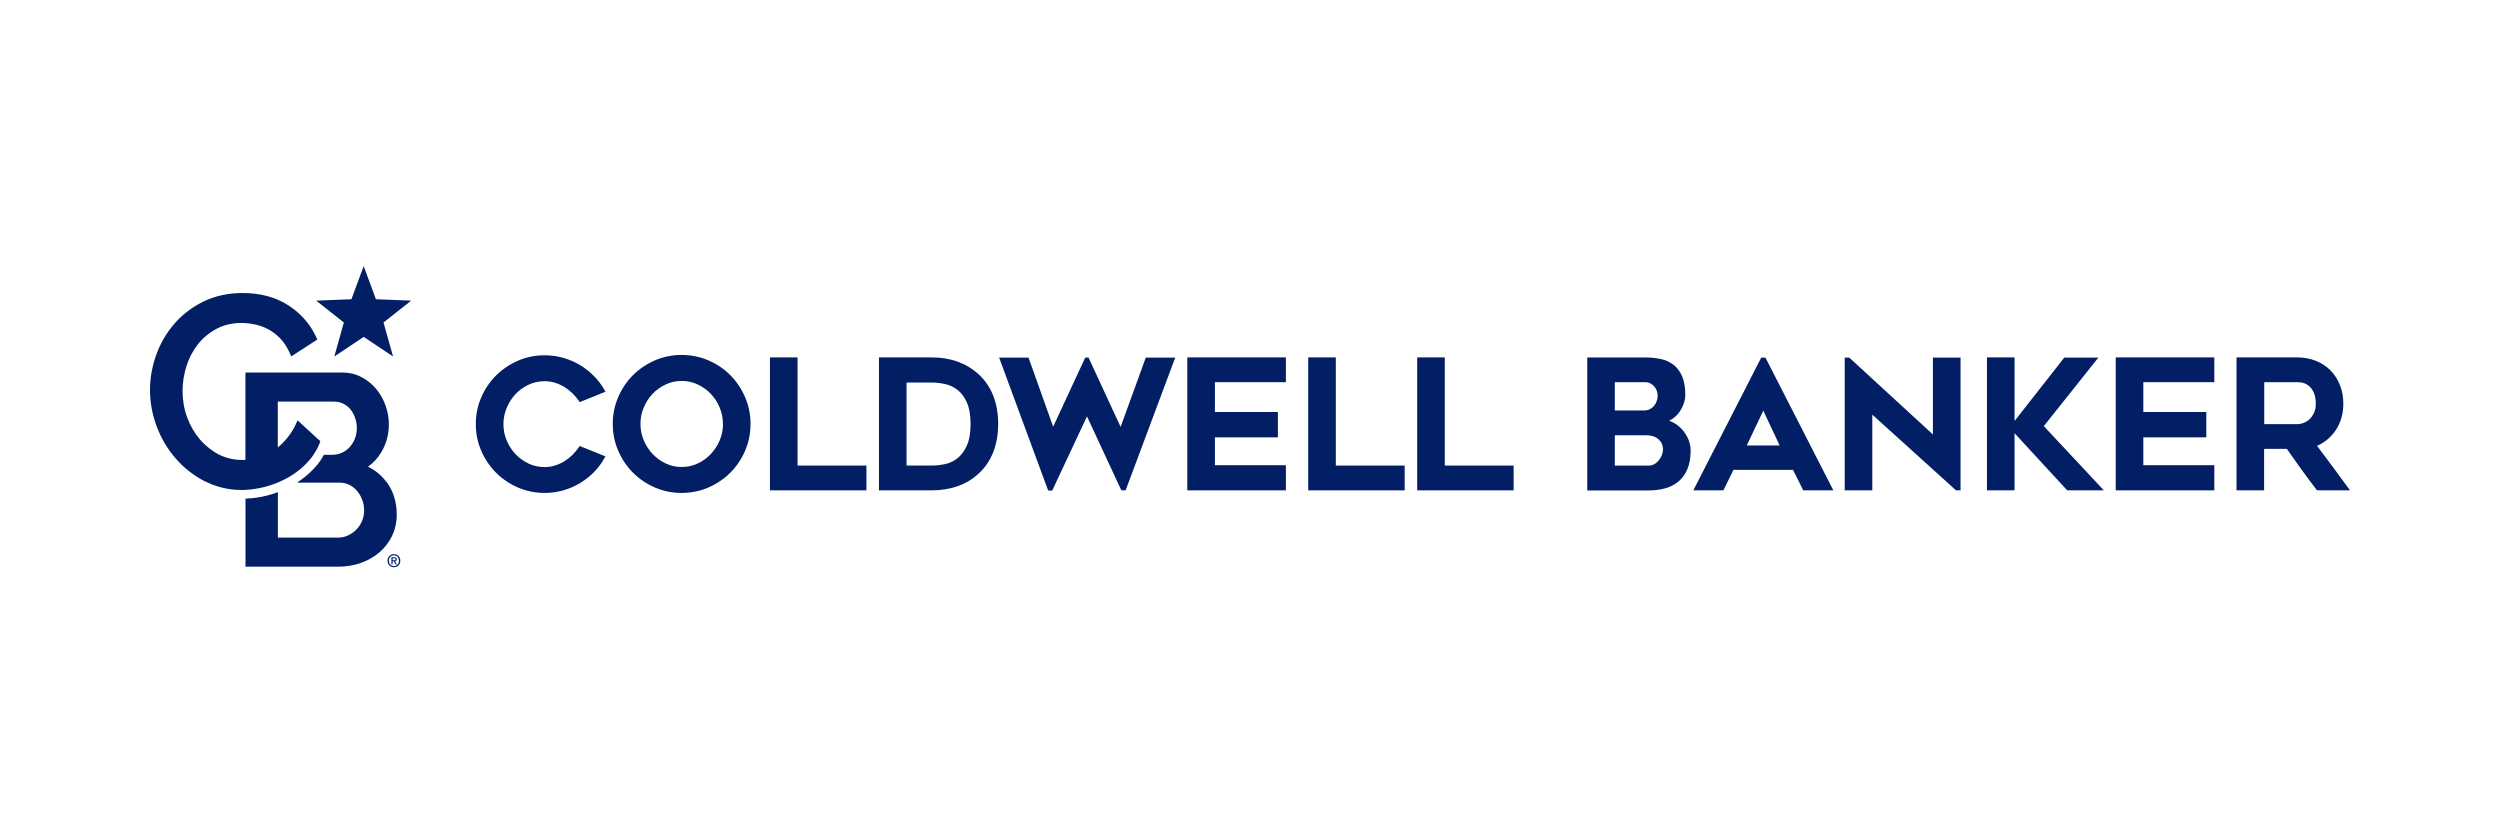 <svg width="300" height="100" viewBox="0 0 300 100" fill="none" xmlns="http://www.w3.org/2000/svg">
<path d="M95.706 42.888H92.394V58.842H103.972V55.868H95.706V42.888Z" fill="#021F65"/>
<path d="M134.473 51.229L130.625 42.909H130.227L126.379 51.202L123.421 42.909H119.894L125.74 58.755L125.777 58.862H126.271L130.437 49.968L134.559 58.841H135.075L141.028 42.909H137.495L134.473 51.229Z" fill="#021F65"/>
<path d="M142.477 58.842H154.308V55.825H145.789V52.481H153.347V49.442H145.789V45.862H154.308V42.888H142.477V58.842Z" fill="#021F65"/>
<path d="M160.298 42.888H156.986V58.842H168.56V55.868H160.298V42.888Z" fill="#021F65"/>
<path d="M173.375 42.888H170.063V58.842H181.636V55.868H173.375V42.888Z" fill="#021F65"/>
<path d="M198.92 47.461C198.92 47.67 198.883 47.891 198.813 48.105C198.743 48.32 198.636 48.519 198.496 48.69C198.362 48.857 198.19 48.996 197.992 49.098C197.793 49.2 197.557 49.254 197.288 49.254H193.778V45.867H197.503C197.691 45.867 197.868 45.91 198.035 46.001C198.206 46.092 198.362 46.211 198.491 46.35C198.62 46.495 198.727 46.667 198.802 46.86C198.877 47.053 198.92 47.257 198.92 47.467M199.559 53.924C199.559 54.16 199.511 54.391 199.42 54.622C199.328 54.853 199.199 55.073 199.038 55.261C198.883 55.449 198.695 55.604 198.491 55.712C198.287 55.819 198.067 55.873 197.841 55.873H193.778V52.228H197.525C198.163 52.228 198.668 52.394 199.028 52.722C199.387 53.049 199.559 53.441 199.559 53.924ZM201.803 51.487C201.492 51.149 201.137 50.875 200.74 50.677C200.59 50.601 200.439 50.537 200.289 50.483C200.413 50.43 200.525 50.371 200.643 50.295C200.971 50.081 201.255 49.812 201.486 49.496C201.717 49.184 201.9 48.841 202.034 48.47C202.168 48.1 202.238 47.74 202.238 47.407C202.238 46.506 202.109 45.754 201.862 45.169C201.61 44.584 201.261 44.112 200.831 43.779C200.402 43.446 199.892 43.21 199.312 43.086C198.749 42.963 198.142 42.898 197.509 42.898H190.471V58.852H197.847C198.528 58.852 199.178 58.771 199.779 58.61C200.391 58.449 200.933 58.176 201.39 57.8C201.846 57.424 202.216 56.925 202.479 56.313C202.742 55.706 202.876 54.955 202.876 54.085C202.876 53.581 202.774 53.097 202.576 52.657C202.377 52.217 202.12 51.825 201.814 51.487" fill="#021F65"/>
<path d="M213.559 53.457H209.609L211.595 49.28L213.559 53.457ZM211.348 42.909L203.199 58.841H206.812L208.009 56.388H215.17L216.388 58.841H220.001L211.852 42.909H211.353H211.348Z" fill="#021F65"/>
<path d="M231.949 52.136L221.954 42.952L221.911 42.909H221.364V58.841H224.676V49.758L234.719 58.841H235.267V42.909H231.949V52.136Z" fill="#021F65"/>
<path d="M251.806 42.91H247.715L241.746 50.521V42.888H238.434V58.842H241.746V51.987L248.064 58.842H252.46L245.257 51.133L251.806 42.91Z" fill="#021F65"/>
<path d="M253.888 58.842H265.719V55.825H257.2V52.481H264.758V49.442H257.2V45.862H265.719V42.888H253.888V58.842Z" fill="#021F65"/>
<path d="M277.158 50.291C276.949 50.495 276.707 50.645 276.439 50.747C276.165 50.849 275.902 50.897 275.655 50.897H271.709V45.862H275.655C276.143 45.862 276.541 45.953 276.825 46.136C277.115 46.318 277.34 46.549 277.496 46.807C277.657 47.075 277.765 47.354 277.818 47.65C277.872 47.956 277.899 48.218 277.899 48.433C277.899 48.847 277.829 49.212 277.689 49.518C277.55 49.824 277.373 50.087 277.158 50.291ZM271.709 53.866H274.42C275 54.698 275.585 55.524 276.159 56.319C276.755 57.145 277.373 57.972 277.99 58.777L278.038 58.842H282L281.812 58.584C280.577 56.882 279.31 55.175 278.044 53.501C278.962 53.098 279.718 52.47 280.287 51.622C280.894 50.715 281.2 49.646 281.2 48.433C281.2 47.633 281.06 46.887 280.792 46.206C280.524 45.529 280.137 44.933 279.654 44.445C279.171 43.956 278.58 43.57 277.899 43.296C277.217 43.028 276.46 42.888 275.644 42.888H268.381V58.842H271.693V53.866H271.709Z" fill="#021F65"/>
<path d="M71.271 45.126C70.767 44.611 70.198 44.165 69.586 43.8C68.974 43.43 68.298 43.14 67.584 42.941C66.87 42.737 66.118 42.635 65.351 42.635C64.223 42.635 63.144 42.855 62.146 43.29C61.148 43.725 60.267 44.321 59.521 45.062C58.775 45.808 58.179 46.688 57.75 47.687C57.315 48.685 57.095 49.764 57.095 50.891C57.095 52.018 57.315 53.097 57.75 54.096C58.184 55.094 58.78 55.975 59.521 56.721C60.267 57.467 61.148 58.063 62.146 58.498C63.144 58.932 64.223 59.152 65.351 59.152C66.118 59.152 66.87 59.05 67.584 58.846C68.298 58.642 68.974 58.353 69.586 57.987C70.198 57.617 70.767 57.172 71.271 56.662C71.776 56.146 72.211 55.567 72.56 54.928L72.646 54.767L69.559 53.516L69.484 53.629C69.264 53.962 69.001 54.278 68.706 54.574C68.41 54.869 68.078 55.132 67.723 55.352C67.364 55.572 66.983 55.744 66.585 55.867C66.188 55.991 65.775 56.05 65.351 56.05C64.669 56.05 64.019 55.91 63.423 55.626C62.828 55.341 62.302 54.965 61.861 54.498C61.421 54.031 61.067 53.478 60.804 52.861C60.541 52.244 60.412 51.584 60.412 50.897C60.412 50.209 60.546 49.565 60.804 48.943C61.067 48.315 61.421 47.762 61.861 47.295C62.302 46.828 62.828 46.447 63.423 46.167C64.019 45.888 64.669 45.743 65.351 45.743C65.775 45.743 66.188 45.808 66.585 45.926C66.983 46.049 67.364 46.221 67.723 46.441C68.083 46.661 68.41 46.919 68.711 47.209C69.006 47.499 69.269 47.815 69.489 48.143L69.564 48.255L72.656 47.005L72.565 46.844C72.216 46.221 71.787 45.647 71.282 45.131" fill="#021F65"/>
<path d="M86.763 50.865C86.763 51.552 86.629 52.212 86.371 52.829C86.108 53.447 85.749 54.005 85.303 54.477C84.858 54.95 84.326 55.336 83.73 55.615C83.14 55.895 82.49 56.039 81.809 56.039C81.127 56.039 80.477 55.9 79.887 55.615C79.291 55.336 78.765 54.95 78.314 54.477C77.868 54.005 77.509 53.447 77.246 52.829C76.988 52.212 76.854 51.552 76.854 50.865C76.854 50.178 76.988 49.533 77.246 48.911C77.509 48.283 77.863 47.73 78.309 47.263C78.754 46.796 79.28 46.415 79.882 46.136C80.472 45.856 81.121 45.712 81.803 45.712C82.485 45.712 83.135 45.851 83.725 46.136C84.321 46.42 84.852 46.796 85.298 47.263C85.743 47.73 86.103 48.283 86.361 48.911C86.624 49.533 86.752 50.194 86.752 50.865M87.638 45.019C86.892 44.273 86.012 43.677 85.013 43.248C84.015 42.813 82.93 42.593 81.787 42.593C80.644 42.593 79.581 42.813 78.582 43.248C77.584 43.682 76.704 44.278 75.958 45.019C75.211 45.765 74.616 46.651 74.186 47.655C73.751 48.658 73.531 49.743 73.531 50.87C73.531 51.997 73.751 53.098 74.186 54.096C74.621 55.095 75.217 55.975 75.958 56.721C76.698 57.467 77.584 58.063 78.582 58.498C79.581 58.933 80.66 59.153 81.787 59.153C82.914 59.153 84.015 58.933 85.013 58.498C86.012 58.063 86.892 57.467 87.638 56.721C88.384 55.975 88.98 55.095 89.41 54.096C89.844 53.098 90.064 52.014 90.064 50.87C90.064 49.727 89.844 48.664 89.41 47.655C88.975 46.651 88.379 45.765 87.638 45.019Z" fill="#021F65"/>
<path d="M116.469 50.886C116.469 51.938 116.324 52.803 116.034 53.447C115.744 54.091 115.379 54.596 114.939 54.955C114.499 55.315 114 55.556 113.457 55.68C112.905 55.803 112.346 55.868 111.804 55.868H108.787V45.905H111.804C112.33 45.905 112.878 45.969 113.436 46.093C113.978 46.216 114.483 46.458 114.928 46.807C115.374 47.161 115.744 47.666 116.034 48.315C116.324 48.965 116.469 49.834 116.469 50.886ZM117.408 44.896C115.948 43.565 114.059 42.888 111.799 42.888H105.475V58.842H111.799C112.921 58.842 113.967 58.675 114.912 58.343C115.862 58.01 116.7 57.51 117.408 56.855C118.192 56.147 118.788 55.272 119.185 54.263C119.582 53.259 119.781 52.116 119.781 50.86C119.781 49.603 119.582 48.487 119.185 47.478C118.788 46.469 118.187 45.599 117.408 44.885" fill="#021F65"/>
<path d="M40.116 42.78L43.642 40.429L47.169 42.78L46.02 38.7L49.343 36.075L45.108 35.909L43.642 31.931L42.172 35.909L37.936 36.075L41.264 38.7L40.116 42.78Z" fill="#021F65"/>
<path d="M46.391 57.864C45.8 57.064 45.06 56.441 44.163 56.001C44.813 55.539 45.35 54.959 45.763 54.256C46.364 53.236 46.665 52.114 46.665 50.912C46.665 50.166 46.536 49.414 46.273 48.679C46.01 47.944 45.639 47.278 45.162 46.698C44.679 46.113 44.088 45.63 43.401 45.265C42.698 44.889 41.909 44.701 41.05 44.701H29.45V55.185C28.301 55.244 27.222 55.029 26.261 54.541C25.767 54.288 25.317 53.967 24.892 53.612C24.57 53.338 24.259 53.054 23.98 52.721C23.33 51.959 22.82 51.068 22.455 50.075C22.09 49.082 21.908 48.019 21.908 46.918C21.908 45.931 22.064 44.932 22.369 43.955C22.67 42.989 23.132 42.103 23.738 41.33C24.34 40.563 25.091 39.94 25.971 39.462C27.244 38.781 28.87 38.56 30.615 38.936C31.151 39.049 31.677 39.242 32.187 39.511C32.692 39.779 33.164 40.139 33.594 40.574C34.018 41.008 34.394 41.561 34.7 42.216L34.957 42.764L38.081 40.74L37.883 40.321C37.153 38.797 36.02 37.541 34.523 36.59C33.02 35.64 31.205 35.163 29.128 35.163C27.383 35.163 25.794 35.506 24.409 36.188C23.035 36.864 21.854 37.766 20.904 38.872C19.954 39.972 19.224 41.234 18.735 42.613C18.247 43.993 18 45.399 18 46.789C18 48.266 18.268 49.736 18.8 51.159C19.331 52.581 20.093 53.87 21.06 54.992C22.031 56.114 23.196 57.037 24.522 57.729C24.645 57.794 24.774 57.837 24.898 57.896C24.978 57.933 25.053 57.966 25.134 58.003C25.37 58.105 25.612 58.202 25.859 58.282C26.02 58.336 26.186 58.39 26.352 58.438C26.605 58.508 26.857 58.567 27.115 58.62C27.287 58.653 27.458 58.685 27.635 58.706C28.07 58.765 28.521 58.798 28.977 58.798C29.133 58.798 29.294 58.798 29.455 58.787C30.201 58.749 30.969 58.631 31.742 58.438C32.676 58.202 33.578 57.842 34.42 57.386C34.737 57.214 35.043 57.026 35.338 56.822C35.537 56.688 35.725 56.543 35.913 56.393C36.192 56.167 36.455 55.931 36.707 55.679C36.879 55.507 37.04 55.33 37.19 55.147C37.341 54.965 37.486 54.772 37.62 54.573C37.888 54.176 38.119 53.752 38.307 53.301L38.441 52.947L38.108 52.646L35.709 50.44C35.709 50.44 35.462 51.003 35.328 51.261C35.194 51.519 34.909 51.975 34.716 52.233C34.431 52.608 34.195 52.893 33.884 53.204C33.707 53.381 33.519 53.532 33.336 53.687V48.196H40.084C40.47 48.196 40.824 48.271 41.163 48.432C41.495 48.588 41.785 48.803 42.016 49.076C42.258 49.361 42.451 49.71 42.596 50.107C42.741 50.51 42.816 50.944 42.816 51.401C42.816 51.83 42.741 52.249 42.585 52.635C42.429 53.022 42.22 53.365 41.962 53.65C41.705 53.934 41.404 54.154 41.044 54.326C40.701 54.487 40.315 54.573 39.896 54.573H38.876C38.763 54.777 38.64 54.981 38.511 55.174C38.205 55.625 37.856 56.055 37.464 56.441C36.954 56.951 36.391 57.413 35.789 57.815C35.693 57.88 35.736 57.923 35.789 57.923H40.776C41.19 57.923 41.576 58.008 41.919 58.18C42.274 58.357 42.58 58.599 42.837 58.894C43.1 59.2 43.31 59.565 43.465 59.973C43.621 60.381 43.696 60.811 43.696 61.245C43.696 61.68 43.616 62.093 43.455 62.491C43.294 62.883 43.068 63.231 42.784 63.527C42.494 63.827 42.156 64.069 41.775 64.246C41.41 64.423 41.002 64.509 40.561 64.509H33.347V59.055C32.912 59.216 32.467 59.361 32.016 59.474C31.227 59.673 30.411 59.796 29.514 59.834C29.498 59.834 29.482 59.834 29.46 59.834V68.004H40.561C41.517 68.004 42.424 67.859 43.256 67.569C44.099 67.279 44.85 66.855 45.495 66.313C46.144 65.765 46.665 65.094 47.041 64.321C47.422 63.543 47.609 62.673 47.609 61.739C47.609 60.252 47.202 58.937 46.396 57.837" fill="#021F65"/>
<path d="M47.271 68.069C46.82 68.069 46.503 67.731 46.503 67.286C46.503 66.813 46.858 66.502 47.271 66.502C47.684 66.502 48.039 66.813 48.039 67.286C48.039 67.758 47.684 68.069 47.271 68.069ZM47.271 66.641C46.933 66.641 46.67 66.904 46.67 67.286C46.67 67.64 46.901 67.93 47.271 67.93C47.604 67.93 47.872 67.667 47.872 67.286C47.872 66.904 47.609 66.641 47.271 66.641ZM47.115 67.737H46.97V66.872H47.298C47.507 66.872 47.615 66.948 47.615 67.119C47.615 67.275 47.518 67.339 47.389 67.356L47.631 67.737H47.47L47.244 67.366H47.11V67.737H47.115ZM47.276 67.243C47.384 67.243 47.475 67.232 47.475 67.109C47.475 67.007 47.373 66.99 47.287 66.99H47.115V67.243H47.276Z" fill="#021F65"/>
</svg>
